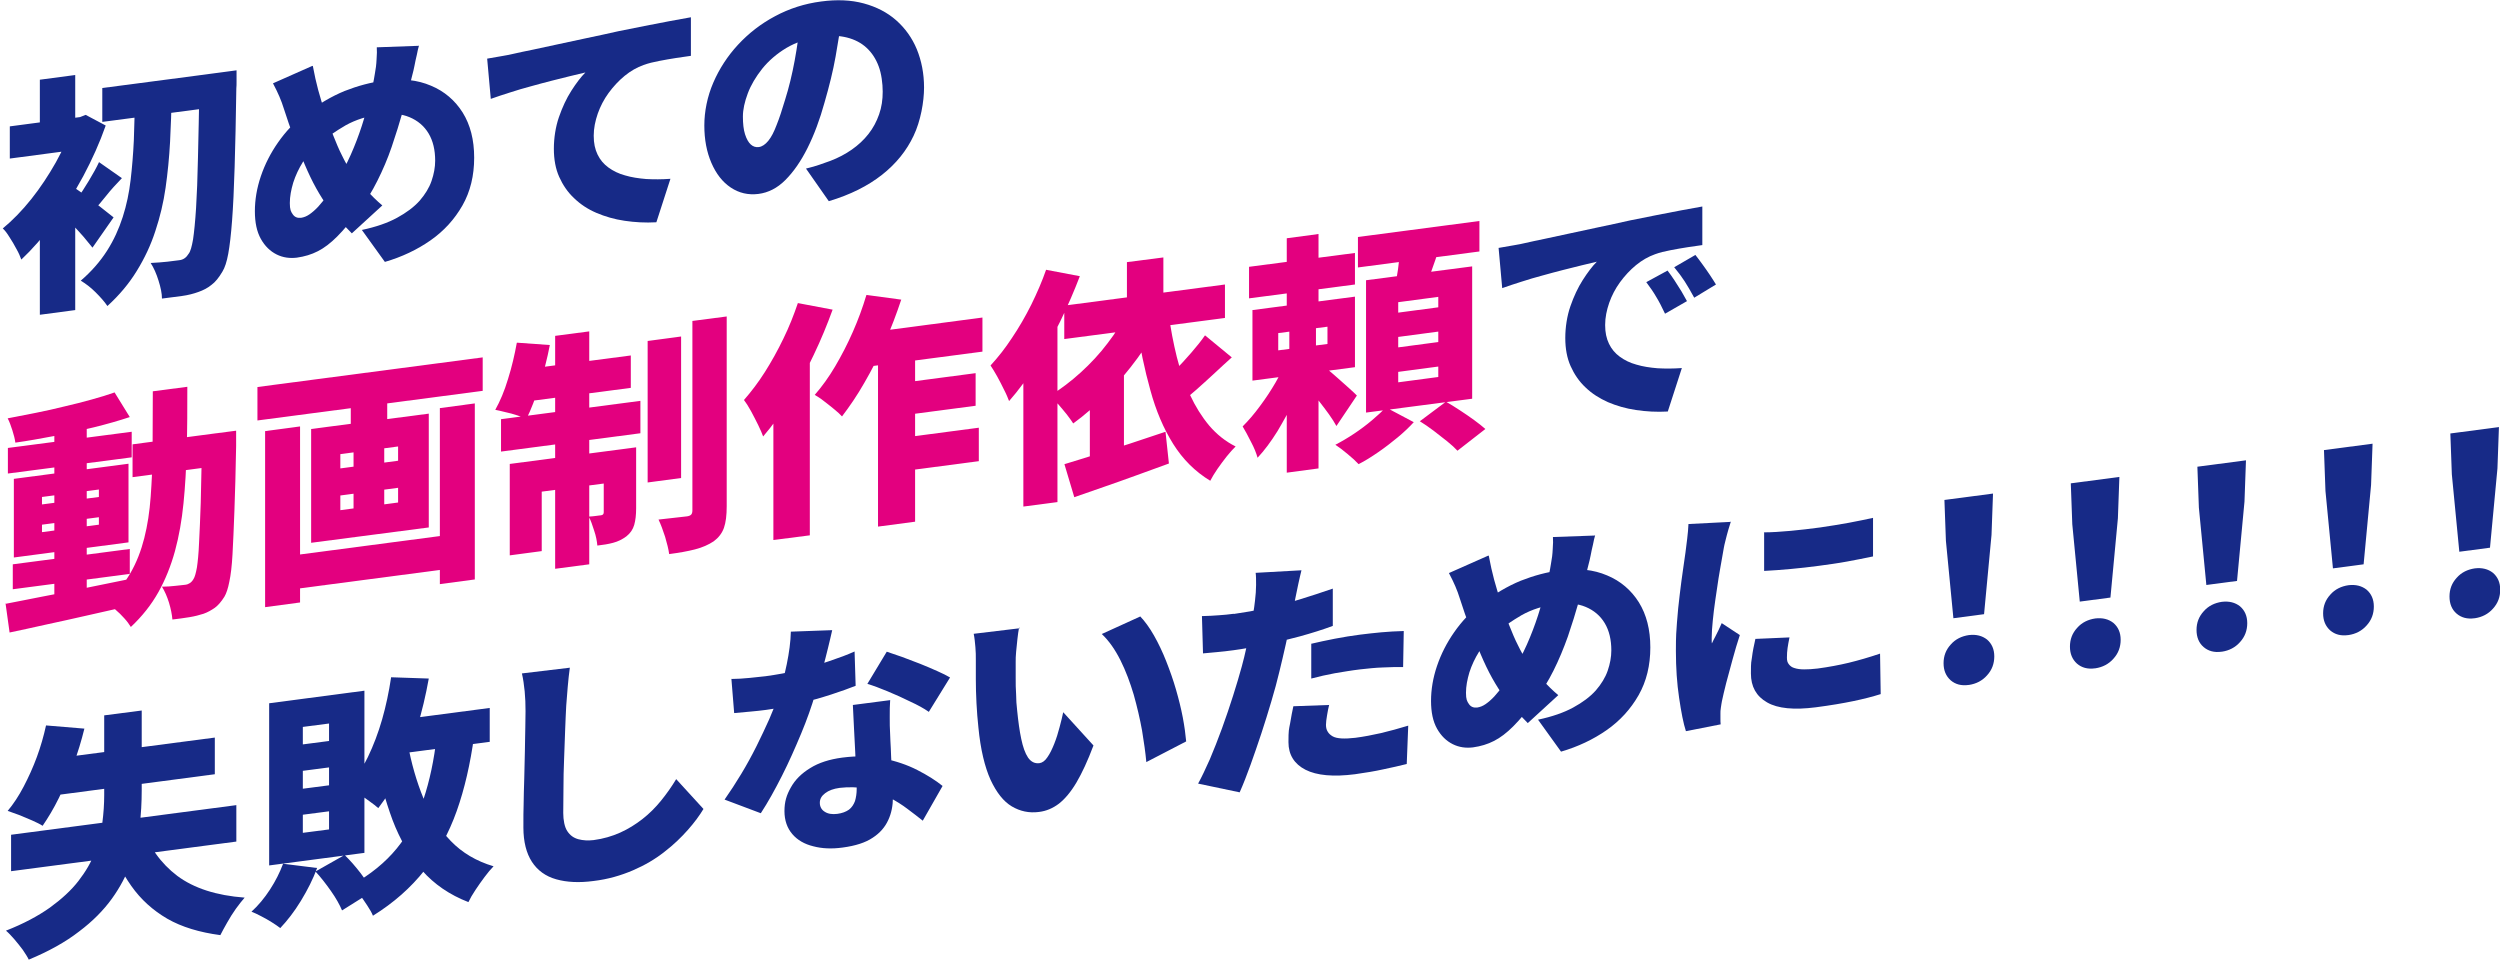 <?xml version="1.0" encoding="UTF-8"?>
<svg id="_レイヤー_2" xmlns="http://www.w3.org/2000/svg" version="1.1" viewBox="0 0 1173.1 450.3">
  <!-- Generator: Adobe Illustrator 29.0.1, SVG Export Plug-In . SVG Version: 2.1.0 Build 192)  -->
  <defs>
    <style>
      .st0 {
        fill: #172a87;
      }

      .st1 {
        fill: #e3007f;
      }
    </style>
  </defs>
  <g id="_デザイン">
    <path class="st0" d="M34.1,55.4l3.3-.4,2.8-1.1,9.4,5c-2.8,8-6.3,15.8-10.5,23.7-4.2,7.8-8.8,15.1-13.9,21.9-5,6.7-10.1,12.5-15.2,17.3-.5-1.4-1.2-3.1-2.3-5-1-1.9-2.1-3.8-3.3-5.6-1.1-1.8-2.1-3.1-3.1-4,4.6-3.8,9.1-8.4,13.4-13.8,4.3-5.4,8.1-11.2,11.5-17.2,3.4-6.1,6-12,7.8-17.6v-3.1h0ZM4.6,59.3l34-4.5v15.1l-34,4.5v-15.1h0ZM18.7,37.4l16.6-2.2v28.2l-16.6,2.2v-28.2ZM18.7,99.4l16.6-22v68.1l-16.6,2.2v-48.2h0ZM33.3,87.1c1,.6,2.5,1.5,4.4,2.9,1.9,1.4,3.9,2.9,6,4.5,2.1,1.6,4.1,3.1,5.8,4.5s3,2.4,3.8,3l-9.9,14.2c-1.2-1.5-2.5-3.1-4.1-5-1.6-1.8-3.3-3.7-5.1-5.6-1.8-1.9-3.5-3.7-5.2-5.4-1.7-1.7-3.2-3.1-4.5-4.3l8.7-8.8h0ZM46.5,76.1l10.7,7.5c-2.7,2.8-5.2,5.5-7.4,8.3-2.2,2.8-4.2,5.1-6.1,7.1l-7.4-5.9c1.6-2.2,3.4-5,5.4-8.3,2-3.3,3.6-6.2,4.8-8.8h0ZM63.3,46.8l17.3-2.3c-.2,7.4-.4,14.7-.8,22.1-.4,7.3-1.1,14.5-2.1,21.5-1,7-2.6,13.7-4.8,20.3-2.1,6.5-5,12.7-8.7,18.7-3.6,5.9-8.2,11.4-13.8,16.5-1.4-2.1-3.3-4.2-5.6-6.5s-4.6-4-6.9-5.4c5-4.3,9.1-9,12.3-14,3.2-5,5.6-10.3,7.4-15.9s3-11.4,3.7-17.4c.7-6,1.2-12.2,1.5-18.5.2-6.3.4-12.7.5-19.1h0ZM48,41.3l51.8-6.8v15.9l-51.8,6.8v-15.9ZM93.7,35.3l17.3-2.3v5.2c0,1.3,0,2.4-.1,3.2-.2,14.5-.5,26.8-.8,37-.3,10.1-.7,18.5-1.2,25.1-.5,6.6-1.1,11.8-1.8,15.6-.7,3.8-1.6,6.5-2.7,8.3-1.7,2.9-3.4,5-5.2,6.3-1.7,1.4-3.8,2.5-6.1,3.3-2.2.8-4.8,1.5-7.8,1.9-3,.4-6.1.8-9.3,1.2,0-2.4-.6-5.2-1.6-8.4-1-3.2-2.2-6-3.7-8.3,2.9-.1,5.5-.4,7.8-.6,2.4-.3,4.2-.5,5.6-.7,1.9-.2,3.3-1.2,4.4-3,.9-1.1,1.5-3.4,2.1-6.8.5-3.4,1-8.3,1.4-14.6.4-6.3.7-14.2.9-23.8s.5-21,.7-34.5v-4.1h0Z"/>
    <path class="st0" d="M196.6,21.4c-.3,1.1-.7,2.5-1,4.3-.4,1.7-.8,3.4-1.1,5.1-.3,1.7-.7,3.1-1,4.3-1.3,5.5-2.8,11.1-4.4,16.8-1.6,5.7-3.4,11.4-5.3,17s-4.2,10.9-6.7,15.9c-2.5,5-5.3,9.6-8.4,13.7-3.9,5.2-7.4,9.4-10.5,12.5-3.1,3.1-6.1,5.4-9.1,6.9-2.9,1.5-6.2,2.5-9.8,3-3.3.4-6.5,0-9.5-1.5-3-1.5-5.5-3.9-7.4-7.3-1.9-3.4-2.8-7.7-2.8-13s.9-10.8,2.8-16.4c1.9-5.6,4.6-10.9,8.1-15.9,3.5-5,7.6-9.4,12.4-13,6.4-4.9,12.7-8.6,18.8-11.1,6.1-2.4,12.3-4.1,18.7-4.9,8.2-1.1,15.5-.3,21.8,2.4,6.3,2.6,11.3,6.9,14.9,12.6,3.6,5.8,5.4,12.8,5.4,21.2s-1.8,15.9-5.5,22.4c-3.7,6.5-8.7,12-15,16.4-6.3,4.4-13.5,7.8-21.4,10.1l-10.8-15c6.6-1.4,12.1-3.3,16.5-5.7,4.4-2.4,7.9-5,10.6-8,2.6-3,4.5-6.1,5.6-9.3,1.1-3.2,1.7-6.4,1.7-9.5,0-5-1-9.3-3.1-12.8-2.1-3.5-5.1-6-8.9-7.6s-8.3-2-13.5-1.4c-6.3.8-11.8,2.6-16.5,5.2-4.6,2.7-8.9,5.6-12.7,8.8-2.9,2.4-5.3,5.2-7.3,8.3-2,3.2-3.5,6.4-4.6,9.8-1,3.4-1.6,6.5-1.6,9.6s.5,4,1.4,5.3,2.2,1.8,3.9,1.6c1.3-.2,2.6-.7,3.9-1.6,1.3-.9,2.7-2.1,4.1-3.6,1.4-1.5,2.8-3.3,4.2-5.3,1.4-2,2.9-4.3,4.5-6.7,2.4-3.8,4.6-7.9,6.6-12.4,2-4.5,3.7-9,5.2-13.6,1.5-4.6,2.8-9,3.8-13.2,1-4.2,1.8-7.9,2.3-11.2.4-2.1.7-4.3.8-6.7.2-2.4.2-4.3.1-5.7l19.5-.7h0ZM146.8,31c.4,2.1.8,4.1,1.2,5.9.4,1.8.9,3.6,1.3,5.3.9,3.4,2,6.9,3.2,10.5,1.2,3.6,2.5,7.2,3.8,10.7,1.4,3.5,2.7,6.7,4.2,9.6,1.4,2.9,2.8,5.4,4.2,7.3,2,2.7,4.3,5.5,6.9,8.4,2.6,3,5.2,5.5,7.8,7.7l-14.3,13.1c-2.2-2.3-4.2-4.3-5.9-6.1-1.7-1.8-3.4-3.9-5.1-6.1-1.9-2.5-3.8-5.5-5.7-8.9-1.9-3.4-3.7-7.2-5.4-11.2-1.7-4-3.4-8.2-5.1-12.6-1.6-4.4-3.2-8.8-4.6-13.3-.7-2.2-1.4-4.2-2.2-6-.8-1.9-1.8-3.9-3-6.2l18.5-8.2h0Z"/>
    <path class="st0" d="M228.7,27.5c2.3-.4,4.6-.8,6.9-1.2,2.3-.4,4-.7,5.1-1,2.7-.6,5.8-1.3,9.4-2,3.5-.8,7.4-1.6,11.6-2.5,4.2-.9,8.7-1.9,13.5-2.9,4.8-1,9.9-2.1,15.2-3.3,3.9-.8,7.9-1.6,12-2.4,4.1-.8,8.1-1.6,11.9-2.3,3.8-.7,7.1-1.3,9.9-1.8v18.1c-1.9.3-4.2.6-6.9,1-2.7.4-5.3.9-8,1.4-2.7.5-5.1,1.1-7.3,1.9-3.1,1.1-6.1,2.8-8.9,5.1-2.8,2.3-5.3,5-7.5,8-2.2,3-3.9,6.3-5.1,9.7-1.2,3.5-1.9,6.9-1.9,10.4s.6,6.3,1.8,8.8c1.2,2.5,2.9,4.5,5.1,6.1,2.2,1.6,4.8,2.9,7.8,3.7,3,.9,6.3,1.4,9.9,1.7,3.6.2,7.4.2,11.4-.1l-6.6,20.4c-5.2.3-10.2,0-14.9-.7-4.8-.7-9.2-2-13.2-3.7s-7.5-4-10.5-6.9c-3-2.8-5.3-6.2-7-10-1.7-3.8-2.5-8.2-2.5-13.2s.8-10.3,2.4-14.9c1.6-4.6,3.5-8.7,5.8-12.3,2.3-3.6,4.5-6.5,6.6-8.6-2,.5-4.4,1.1-7.1,1.7-2.7.7-5.7,1.4-8.8,2.2-3.2.8-6.4,1.7-9.7,2.6-3.3.9-6.5,1.8-9.8,2.9-3.2,1-6.2,2-9,3l-1.7-18.9h0Z"/>
    <path class="st0" d="M395.2,7.3c-.9,6-1.9,12.4-3.1,19.2-1.2,6.8-3,14-5.2,21.6-2.2,8-4.9,15.2-8,21.4-3.1,6.2-6.6,11.2-10.4,15-3.8,3.8-8,5.9-12.6,6.5-4.8.6-9.1-.4-13-3s-6.9-6.5-9.1-11.6c-2.2-5.1-3.3-10.9-3.3-17.5s1.4-13.6,4.2-20.1c2.8-6.5,6.7-12.5,11.6-17.8,5-5.4,10.8-9.9,17.4-13.4,6.7-3.6,13.9-5.9,21.6-6.9,7.4-1,14.1-.7,20,.9,5.9,1.6,11,4.2,15.2,7.9,4.2,3.7,7.5,8.3,9.7,13.6,2.2,5.4,3.4,11.4,3.4,18s-1.6,15.7-4.9,22.6c-3.3,7-8.2,13.1-14.8,18.3-6.6,5.2-14.9,9.4-25,12.4l-10.7-15.3c2.5-.6,4.6-1.2,6.3-1.8,1.7-.6,3.4-1.2,5.1-1.8,3.7-1.4,7.1-3.2,10.1-5.3,3-2.1,5.6-4.5,7.8-7.3,2.2-2.8,3.8-5.8,5-9.2,1.2-3.4,1.7-6.9,1.7-10.7s-.6-8.5-1.9-11.9c-1.3-3.5-3.2-6.4-5.7-8.7-2.5-2.3-5.6-3.9-9.2-4.8-3.6-.9-7.8-1.1-12.5-.4-6,.8-11.3,2.6-15.9,5.3-4.5,2.7-8.3,6-11.3,9.7-3,3.8-5.3,7.6-6.8,11.6-1.5,4-2.3,7.6-2.3,10.9s.3,6.1,1,8.3c.7,2.2,1.6,3.8,2.7,4.8,1.1,1,2.4,1.4,3.8,1.2,1.5-.2,3-1.2,4.4-2.9,1.4-1.7,2.7-4.2,3.9-7.4,1.3-3.2,2.6-7.2,4-11.9,1.8-5.7,3.3-11.9,4.5-18.4,1.2-6.6,2.1-12.9,2.7-19.1l19.4-2h0Z"/>
    <path class="st1" d="M2.8,283.3c4.9-1,10.5-2,16.8-3.3,6.3-1.2,13.1-2.5,20.1-4,7.1-1.4,14.1-2.9,21.1-4.3v12.6c-6.5,1.5-13.1,3-19.9,4.5-6.7,1.5-13.2,3-19.4,4.3-6.2,1.4-11.8,2.6-17,3.7,0,0-1.9-13.7-1.9-13.7ZM53.8,184.2l7.1,11.5c-5.1,1.7-10.7,3.3-16.8,4.8-6.1,1.5-12.4,2.9-18.7,4.1-6.4,1.2-12.4,2.3-18.2,3.1-.2-1.7-.7-3.6-1.4-5.8-.7-2.2-1.4-4.1-2.2-5.6,4.3-.8,8.8-1.7,13.3-2.6,4.5-.9,9-1.9,13.4-3,4.4-1,8.6-2.1,12.6-3.2,4-1.1,7.6-2.2,11-3.4h0ZM3.7,210.2l58.1-7.6v12l-58.1,7.6s0-12,0-12ZM6,264.8l54.9-7.2v11.7l-54.9,7.2s0-11.7,0-11.7ZM6.5,224.7l53.8-7.1v36.9l-53.8,7.1s0-36.9,0-36.9ZM19.7,233.2v3.5l26.7-3.5v-3.5s-26.7,3.5-26.7,3.5ZM19.7,246.2v3.5l26.7-3.5v-3.5s-26.7,3.5-26.7,3.5ZM25.5,200.4l15.2-2v82.1l-15.2,2v-82.1ZM71.8,183.6l16.1-2.1c0,10.3,0,20-.3,29.1-.2,9.1-.7,17.7-1.5,25.6-.8,8-2.1,15.4-4,22.4-1.9,6.9-4.5,13.4-7.8,19.3-3.3,5.9-7.6,11.3-12.9,16.3-.8-1.3-1.8-2.7-3.1-4.1-1.3-1.5-2.7-2.8-4.2-4.1-1.5-1.3-2.9-2.3-4.2-3.1,4.6-4.3,8.4-9,11.3-14,2.9-5,5-10.5,6.5-16.4,1.5-5.9,2.5-12.4,3-19.4.5-7,.9-14.6.9-22.8,0-8.2.1-17.1.1-26.7h0ZM62.2,208.5l39.3-5.2v15.4l-39.3,5.2s0-15.4,0-15.4ZM94.7,204.2l16.1-2.1c0,1.9,0,3.4,0,4.5,0,1.1,0,2,0,2.7-.2,11.8-.5,21.9-.8,30.2-.3,8.3-.6,15.2-.9,20.6-.3,5.4-.8,9.7-1.5,12.9-.6,3.1-1.4,5.5-2.3,7-1.5,2.4-3,4.1-4.5,5.2-1.6,1.1-3.3,2.1-5.3,2.8-1.9.6-4.1,1.2-6.6,1.6-2.6.4-5.2.8-8,1.1-.2-2.3-.7-4.9-1.6-7.9-.9-2.9-2-5.4-3.3-7.5,2.3,0,4.4-.2,6.3-.4,1.9-.2,3.4-.4,4.6-.5.9-.1,1.6-.4,2.2-.8.6-.4,1.2-1,1.7-1.9.6-.9,1.1-2.7,1.6-5.4.4-2.7.8-6.5,1-11.5.3-5,.5-11.3.8-19,.2-7.7.4-17.1.6-28v-3.5h0Z"/>
    <path class="st1" d="M120.8,181.6l105.7-13.9v15.7l-105.7,13.9v-15.7ZM124.4,202.3l16.4-2.2v82.6l-16.4,2.2s0-82.6,0-82.6ZM133.8,261.1l79-10.4v15.9l-79,10.4v-15.9ZM146,201.3l55.2-7.2v53.4l-55.2,7.2v-53.4ZM159.7,213.1v6.7l27.1-3.6v-6.7l-27.1,3.6ZM159.7,232.5v6.9l27.1-3.6v-6.9l-27.1,3.6ZM164.6,180.3l17.1-2.2v24.6l-17.1,2.2v-24.6ZM165.9,205.2l14.4-1.9v41.8l-14.4,1.9v-41.8ZM206.4,191.5l16.4-2.2v82.6l-16.4,2.2v-82.6Z"/>
    <path class="st1" d="M242.6,160.8l15.4,1.1c-1.2,6.3-2.8,12.5-4.8,18.8-2,6.2-4,11.5-6.2,15.9-1.1-.6-2.5-1.1-4.3-1.7-1.8-.6-3.6-1.1-5.5-1.5-1.9-.5-3.4-.8-4.8-1.1,2.2-3.9,4.3-8.8,6-14.5,1.8-5.7,3.1-11.4,4.1-16.9h0ZM235.1,196.7l65.4-8.6v15.2l-65.4,8.6v-15.2ZM239.2,217.7l50.2-6.6v15l-35.2,4.6v27.9l-15,2v-42.9h0ZM247.8,173.1l48.2-6.3v15.2l-51.2,6.7,3-15.6h0ZM260.5,157.6l16-2.1v109.3l-16,2.1v-109.3ZM283.4,211.9l15.1-2v28.6c0,3.1-.3,5.7-.9,7.8-.6,2.1-1.8,3.9-3.7,5.4-1.9,1.4-3.9,2.4-6.2,3-2.2.6-4.7,1-7.4,1.3-.2-2.1-.6-4.4-1.5-7-.8-2.6-1.6-4.8-2.5-6.6,1.1,0,2.2-.2,3.3-.3,1.1-.1,1.9-.3,2.4-.3.9-.1,1.3-.6,1.3-1.4v-28.2h0ZM303.9,160l15.7-2.1v66.4l-15.7,2.1v-66.4ZM324.9,150.6l16.1-2.1v89c0,4.3-.4,7.6-1.3,10.2-.9,2.5-2.5,4.6-4.8,6.3-2.4,1.6-5.3,2.9-8.8,3.8-3.5.9-7.5,1.6-12.1,2.2-.3-2.3-1-5-1.9-8.1-1-3.1-2-5.8-3.1-8.1,2.8-.3,5.5-.6,8-.9,2.6-.3,4.3-.5,5.3-.6.9-.1,1.6-.4,2-.8.4-.4.6-1.1.6-2v-88.8h0Z"/>
    <path class="st1" d="M374.3,142.2l16.4,3.1c-2.5,6.9-5.4,14-8.9,21.3-3.4,7.3-7.2,14.2-11.2,20.8-4,6.6-8.2,12.4-12.5,17.4-.5-1.3-1.2-3.1-2.3-5.3-1.1-2.2-2.2-4.4-3.4-6.6-1.2-2.2-2.3-3.9-3.3-5.2,3.4-3.9,6.7-8.2,9.8-13.1,3.1-4.9,6-10.1,8.7-15.7,2.7-5.5,4.9-11.1,6.8-16.7h0ZM362.9,177l17.1-19.3v93.5l-17.1,2.2v-76.4h0ZM406.6,138.4l16.3,2.2c-2.2,6.6-4.7,13.3-7.7,20-2.9,6.7-6.1,13-9.6,19-3.4,6-7,11.2-10.5,15.8-.9-1-2.1-2.1-3.7-3.4-1.6-1.3-3.2-2.6-4.8-3.8-1.6-1.3-3.1-2.2-4.3-2.9,3.4-3.9,6.6-8.3,9.6-13.4,3-5.1,5.8-10.5,8.3-16.2,2.5-5.7,4.6-11.4,6.3-17.1h0ZM405,156.4l56-7.4v16l-64,8.4,8-17.1h0ZM412,160.8l17.4-2.3v86.3l-17.4,2.3v-86.3ZM420.5,205.8l38.8-5.1v15.7l-38.8,5.1v-15.7ZM420.6,180l37.2-4.9v15.3l-37.2,4.9v-15.3Z"/>
    <path class="st1" d="M490.9,126.6l15.8,3c-2.6,6.8-5.6,13.8-9.1,21-3.5,7.2-7.3,14-11.4,20.4-4.1,6.5-8.3,12.2-12.7,17.2-.5-1.3-1.2-3.1-2.3-5.2-1-2.1-2.1-4.2-3.3-6.4-1.2-2.1-2.2-3.8-3.1-5.1,3.5-3.8,6.9-8.1,10.1-13,3.3-4.9,6.3-10.1,9-15.5,2.7-5.5,5.1-11,7-16.5h0ZM480.2,161.3l16-18.1v92.4l-16,2.1v-76.4ZM529.1,146.2l16.1,3.2c-3.2,6.4-7,12.6-11.4,18.6-4.4,6-9.2,11.7-14.3,16.9-5.2,5.2-10.4,9.8-15.9,13.8-.7-1.1-1.7-2.5-3-4.2-1.3-1.6-2.7-3.3-4.1-4.9-1.4-1.6-2.7-2.9-3.8-3.9,5-3.1,9.9-6.8,14.5-11,4.6-4.2,8.8-8.7,12.5-13.6,3.8-4.9,6.9-9.9,9.3-15h0ZM499.4,143.4l75.4-9.9v15.7l-75.4,9.9v-15.7ZM499.5,217.8c4.1-1.2,8.7-2.7,13.9-4.3,5.2-1.6,10.6-3.4,16.4-5.2,5.7-1.9,11.4-3.8,17.1-5.7l1.6,14.9c-5,1.8-10.2,3.7-15.4,5.6-5.2,1.9-10.3,3.7-15.2,5.4-4.9,1.7-9.5,3.3-13.8,4.8l-4.6-15.4ZM511.4,184l16-18.1v53.9l-16,2.1v-37.9ZM528.8,123l17.1-2.2v25.1l-17.1,2.2v-25.1ZM548.4,147.3c.9,7,2.2,13.7,3.8,20.2,1.6,6.4,3.7,12.4,6.2,17.8,2.5,5.4,5.5,10.2,9,14.4,3.5,4.1,7.6,7.4,12.4,9.8-1.3,1.3-2.7,2.8-4.2,4.7-1.5,1.9-2.9,3.8-4.3,5.8-1.4,2-2.5,3.9-3.4,5.6-7.1-4.3-12.9-10.1-17.4-17.3-4.5-7.2-8.1-15.6-10.7-25.2-2.7-9.6-4.9-20.1-6.6-31.6l15.3-4.2h0ZM565.5,157.4l12.5,10.3c-2.8,2.5-5.6,5.1-8.5,7.8-2.9,2.7-5.7,5.2-8.4,7.6-2.8,2.4-5.3,4.6-7.7,6.4l-9.4-8.6c2.2-2,4.7-4.3,7.3-7,2.6-2.7,5.2-5.5,7.7-8.4,2.5-2.9,4.7-5.6,6.4-8.1h0Z"/>
    <path class="st1" d="M603.8,168.7l10.2,3.8c-1.8,4.6-3.9,9.6-6.4,14.8-2.5,5.2-5.3,10.2-8.2,15.1-3,4.8-6.1,9-9.3,12.4-.6-2.2-1.6-4.7-3.1-7.5-1.4-2.8-2.7-5.2-3.9-7.2,2.7-2.7,5.4-5.8,8.1-9.5,2.7-3.6,5.2-7.4,7.4-11.2,2.2-3.9,4-7.4,5.3-10.7h0ZM586.1,125.2l49.7-6.5v14.8l-49.7,6.5v-14.8h0ZM587.7,145.5l48.1-6.3v33.1l-48.1,6.3v-33.1ZM599.8,156.3v8.1l23.1-3v-8.1l-23.1,3ZM603.8,111.8l14.9-2v39.7l-14.9,2v-39.7h0ZM605,150.4l12.5-1.6v20.9l1.2-.2v50.3l-14.9,2v-50.3l1.2-.2v-20.9h0ZM618,169.4c.9.7,2.3,1.7,4.1,3.2,1.8,1.5,3.7,3.1,5.6,4.8,2,1.8,3.8,3.4,5.5,4.9,1.7,1.5,2.8,2.6,3.5,3.3l-9.6,14.3c-.9-1.7-2.1-3.5-3.5-5.5-1.4-2-3-4-4.6-6.1-1.6-2.1-3.2-4-4.8-5.9-1.5-1.8-2.9-3.4-4.1-4.8l7.9-8.2h0ZM650.2,191.1l13.2,7c-2.1,2.3-4.6,4.7-7.5,7.1-2.9,2.4-6,4.8-9.2,7-3.2,2.2-6.2,4.1-9.2,5.6-1.3-1.4-3-3-5.1-4.7-2.1-1.8-4-3.2-5.8-4.4,2.9-1.5,5.8-3.2,8.8-5.2,3-2,5.8-4.1,8.4-6.3,2.6-2.2,4.8-4.2,6.4-6h0ZM637.2,111.2l57-7.5v14.3l-57,7.5v-14.3ZM641,131.5l49.8-6.5v62.1l-49.8,6.5v-62.1h0ZM656.9,116.7l18.5-.5c-1.2,3.9-2.5,7.6-3.8,11.2-1.3,3.6-2.4,6.7-3.4,9.3l-13.9-.7c.6-2.9,1.2-6.1,1.7-9.6.5-3.6.8-6.8,1-9.7ZM656.1,141.8v4.9l18.8-2.5v-4.9l-18.8,2.5ZM656.1,158.1v4.9l18.8-2.5v-4.9l-18.8,2.5ZM656.1,174.5v4.9l18.8-2.5v-4.9l-18.8,2.5ZM666.2,197.7l12.3-9.2c2,1.1,4.2,2.5,6.5,4,2.3,1.5,4.5,3,6.7,4.6,2.1,1.5,3.9,3,5.3,4.2l-13.1,10.2c-1.2-1.3-2.8-2.8-4.8-4.4-2-1.6-4.2-3.3-6.4-5-2.3-1.7-4.4-3.2-6.4-4.4h0Z"/>
    <path class="st0" d="M703.4,116.3c2.3-.4,4.6-.8,6.9-1.2,2.3-.4,4-.7,5.1-1,2.7-.6,5.8-1.3,9.3-2,3.5-.8,7.4-1.6,11.6-2.5,4.2-.9,8.7-1.9,13.5-2.9,4.8-1,9.9-2.1,15.2-3.3,3.9-.8,7.9-1.6,12-2.4,4.1-.8,8.1-1.6,11.9-2.3,3.8-.7,7.1-1.3,9.9-1.8v18.1c-1.9.3-4.2.6-6.9,1-2.7.4-5.3.9-8,1.4-2.7.5-5.1,1.1-7.3,1.9-3.1,1.1-6.1,2.8-8.9,5.1-2.8,2.3-5.3,5-7.5,8-2.2,3-3.9,6.3-5.1,9.7-1.2,3.5-1.9,6.9-1.9,10.4s.6,6.3,1.8,8.8c1.2,2.5,2.9,4.5,5.1,6.1,2.2,1.6,4.8,2.9,7.8,3.7,3,.9,6.3,1.4,9.9,1.7,3.6.2,7.4.2,11.4-.1l-6.6,20.4c-5.2.3-10.2,0-14.9-.7-4.8-.7-9.2-2-13.2-3.7-4-1.8-7.5-4-10.5-6.9-3-2.8-5.3-6.2-7-10-1.7-3.8-2.5-8.2-2.5-13.2s.8-10.3,2.4-14.9c1.6-4.6,3.5-8.7,5.8-12.3,2.3-3.6,4.5-6.5,6.6-8.6-2,.5-4.4,1.1-7.1,1.7-2.7.7-5.7,1.4-8.8,2.2-3.2.8-6.4,1.7-9.7,2.6-3.3.9-6.5,1.8-9.8,2.9-3.2,1-6.2,2-9,3l-1.7-18.9h0ZM782.5,127c1,1.3,2.1,2.8,3.2,4.5,1.1,1.8,2.2,3.5,3.3,5.2,1,1.7,1.9,3.3,2.6,4.6l-10.3,5.9c-1.5-3.2-2.9-5.9-4.2-8-1.2-2.1-2.8-4.4-4.6-6.8l10.1-5.5h0ZM795.6,119.7c1,1.3,2.1,2.7,3.3,4.4,1.2,1.7,2.4,3.3,3.5,5,1.1,1.7,2.1,3.2,2.8,4.4l-10.2,6.2c-1.7-3.1-3.2-5.7-4.5-7.7-1.3-2-2.9-4.2-4.9-6.6l10-5.8h0Z"/>
    <path class="st0" d="M48.7,335.7l17.8-2.3v37.5c0,5.5-.3,11.1-1,16.9-.7,5.7-2.1,11.5-4.1,17.2-2.1,5.7-5,11.3-8.9,16.7-3.9,5.4-9,10.6-15.4,15.4-6.3,4.9-14.2,9.3-23.6,13.2-.6-1.3-1.6-2.8-2.8-4.6-1.3-1.7-2.6-3.4-4-5-1.4-1.6-2.7-3-3.9-4,8.2-3.2,15.1-6.9,20.6-10.8,5.5-4,10-8.1,13.4-12.5,3.4-4.4,6-8.8,7.7-13.4,1.7-4.6,2.9-9.1,3.5-13.7.6-4.6.9-9,.9-13.2v-37.4h0ZM21.6,340.4l18,1.5c-1.4,5.7-3.1,11.3-5.2,16.9-2.1,5.6-4.4,10.8-6.8,15.7-2.4,4.9-5,9.2-7.6,13-1.2-.8-2.9-1.6-4.9-2.5-2-.9-4.1-1.7-6.2-2.6-2.1-.8-3.9-1.4-5.3-1.9,2.7-3.2,5.2-7,7.5-11.4s4.4-9,6.2-13.9c1.8-4.9,3.2-9.8,4.3-14.8h0ZM5.2,391.7l105.7-13.9v17.1l-105.7,13.9s0-17.1,0-17.1ZM27.5,355.7l73.3-9.6v17.2l-81.9,10.8,8.6-18.3ZM66.3,387.1c3.5,10.1,9.1,18,16.9,23.9,7.8,5.8,18.3,9.2,31.6,10.2-1.2,1.4-2.6,3.1-4.1,5.2-1.5,2.1-2.8,4.2-4.1,6.5-1.3,2.2-2.3,4.2-3.2,5.9-9.8-1.3-18.1-3.8-24.9-7.7-6.7-3.9-12.4-9-16.9-15.4-4.5-6.4-8.4-14-11.6-22.9l16.1-5.7h0Z"/>
    <path class="st0" d="M132.8,405.3l16,2c-1.9,5.2-4.5,10.3-7.6,15.4s-6.4,9.3-9.7,12.8c-1-.8-2.3-1.7-3.9-2.7-1.6-1-3.3-2-5.1-2.9-1.7-.9-3.2-1.6-4.5-2.1,3.2-2.9,6.1-6.4,8.7-10.4,2.6-4,4.6-8,6.1-12h0ZM126.3,330l44.7-5.9v76.1l-44.7,5.9v-76.1h0ZM142.1,341.1v8.2l12.3-1.6v-8.2l-12.3,1.6ZM142.1,361.7v8.4l12.3-1.6v-8.4l-12.3,1.6ZM142.1,382.3v8.5l12.3-1.6v-8.5l-12.3,1.6h0ZM148.1,408.9l13.6-7.7c2.6,2.5,5.1,5.4,7.5,8.5,2.4,3.2,4.2,6,5.5,8.6l-14.2,8.9c-1.1-2.6-2.8-5.7-5.2-9.1-2.4-3.4-4.8-6.5-7.3-9.2h0ZM183.5,317.8l17.7.6c-1.4,7.8-3.2,15.5-5.5,23-2.2,7.5-4.9,14.4-7.9,20.8-3,6.4-6.5,12.1-10.3,17-1-.9-2.4-2-4.1-3.2-1.7-1.3-3.5-2.5-5.3-3.7-1.9-1.2-3.4-2.1-4.8-2.8,3.6-4,6.7-8.8,9.3-14.2s4.9-11.4,6.7-17.7c1.8-6.3,3.2-12.9,4.2-19.6h0ZM204.8,345.7l17.7-.5c-1.8,13.2-4.5,25-8.2,35.4-3.7,10.4-8.8,19.7-15.1,27.8-6.4,8.1-14.4,15.2-24.2,21.3-.5-1.3-1.4-2.9-2.6-4.7s-2.4-3.6-3.7-5.4c-1.3-1.8-2.5-3.3-3.5-4.4,8.6-4.8,15.6-10.5,21-17.1,5.4-6.6,9.5-14.3,12.5-23,2.9-8.7,5-18.5,6.2-29.4h0ZM191.3,348.8c1.7,9.4,4.2,18,7.4,25.8,3.2,7.8,7.5,14.5,12.8,20,5.3,5.5,12,9.5,20.1,11.9-1.3,1.3-2.7,3-4.2,5-1.5,2-2.9,4-4.3,6.1-1.4,2.1-2.5,4-3.3,5.7-8.8-3.4-16.1-8.4-21.8-14.9-5.7-6.5-10.3-14.4-13.8-23.6-3.4-9.2-6.3-19.6-8.5-31.2l15.7-4.7h0ZM181.1,338.6l48.7-6.4v15.9l-48.7,6.4v-15.9Z"/>
    <path class="st0" d="M267.4,313.2c-.4,2.8-.7,5.8-1,9.1-.3,3.3-.5,6.2-.7,8.8-.2,3-.3,6.8-.5,11.2-.2,4.4-.3,9-.5,13.8-.2,4.8-.3,9.4-.3,13.9,0,4.5-.1,8.3-.1,11.5s.6,6.6,1.9,8.5c1.3,2,3,3.2,5.2,3.8,2.2.6,4.6.7,7.2.4,4.5-.6,8.6-1.8,12.4-3.5,3.8-1.7,7.3-3.9,10.5-6.4,3.2-2.5,6.1-5.4,8.7-8.6,2.6-3.2,5-6.6,7.1-10.1l12.8,14c-1.8,3-4.2,6.3-7.3,9.8-3.1,3.5-6.7,7-11,10.3-4.3,3.4-9.2,6.3-14.8,8.7s-11.7,4.2-18.5,5c-6.7.9-12.6.6-17.5-.8-5-1.4-8.8-4.2-11.4-8.2s-4-9.4-4-16.1,0-6.4.1-10.4c0-4,.2-8.2.3-12.6.1-4.4.2-8.7.3-12.9,0-4.2.2-7.9.2-11.2,0-3.3.1-5.8.1-7.5,0-3.2-.1-6.3-.4-9.3-.3-3-.7-5.8-1.3-8.4l22.6-2.7h0Z"/>
    <path class="st0" d="M390.5,295.7c-.5,2.2-1.1,4.9-1.9,8.1-.8,3.3-1.7,6.8-2.7,10.5-1,3.7-2.1,7.5-3.3,11.2-1.7,5.8-3.9,12.1-6.7,18.8-2.8,6.7-5.7,13.3-9,19.8-3.3,6.5-6.5,12.3-9.9,17.5l-17-6.4c2.6-3.7,5.2-7.7,7.8-12,2.6-4.3,5-8.7,7.2-13.1,2.2-4.4,4.2-8.7,6-12.7,1.7-4,3.2-7.6,4.2-10.8,1.5-4.6,2.9-9.6,4-15,1.1-5.4,1.8-10.5,1.9-15.2l19.3-.7ZM343.1,318.6c2.7,0,5.6-.2,8.7-.5,3.1-.3,5.6-.6,7.5-.8,5.1-.7,10.2-1.6,15.4-2.9,5.1-1.3,10-2.6,14.5-4.2,4.5-1.5,8.5-3,11.8-4.5l.5,16.1c-3,1.2-6.9,2.6-11.5,4.1-4.6,1.5-9.6,2.9-14.9,4.2-5.3,1.3-10.5,2.3-15.6,3-2.4.3-4.8.6-7.3.8-2.4.2-5,.5-7.7.7l-1.3-16.1h0ZM417.7,328.5c-.2,2.5-.2,5.1-.2,7.9,0,2.7,0,5.5.2,8.4,0,1.6.2,3.8.3,6.4.1,2.7.2,5.5.4,8.4.2,3,.3,5.8.4,8.4.1,2.6.2,4.7.2,6.1,0,3.9-.7,7.5-2.2,10.7-1.5,3.3-3.9,6.1-7.3,8.3-3.4,2.3-8.1,3.8-14.1,4.6-5.1.7-9.7.5-13.8-.6-4.1-1-7.4-2.9-9.8-5.7s-3.7-6.4-3.7-10.8,1-7.6,3-11.1c2-3.6,5-6.6,9.1-9.1,4-2.5,9-4.1,15-4.9,7-.9,13.4-.8,19.3.4,5.9,1.2,11.2,3,15.9,5.4,4.7,2.4,8.7,4.9,11.9,7.5l-9.3,16.3c-2-1.6-4.3-3.4-7-5.4-2.6-2-5.6-3.9-8.9-5.6-3.3-1.7-6.9-3-10.7-3.9-3.9-.9-8-1-12.4-.5-2.9.4-5.1,1.2-6.8,2.5-1.7,1.3-2.5,2.7-2.5,4.5s.8,3.3,2.3,4.2c1.5,1,3.5,1.3,5.9,1,2.3-.3,4.1-1,5.5-2,1.3-1,2.2-2.4,2.8-4,.5-1.7.8-3.6.8-5.7s0-3.8-.2-6.9c-.2-3.2-.3-6.7-.5-10.6-.2-3.9-.4-7.8-.6-11.7-.2-3.9-.4-7.3-.5-10.2l17.7-2.3h0ZM435.8,334c-2.3-1.6-5.2-3.2-8.7-4.8-3.4-1.7-7-3.3-10.6-4.8-3.6-1.5-6.8-2.7-9.5-3.5l9.1-15.1c2.1.7,4.5,1.5,7.3,2.5,2.7,1,5.5,2.1,8.4,3.2,2.8,1.1,5.5,2.3,8,3.4,2.5,1.1,4.5,2.1,6,3l-10,16.2h0Z"/>
    <path class="st0" d="M478.2,294.4c-.3,1.7-.6,3.5-.8,5.6-.2,2-.4,4-.6,5.9-.2,1.9-.2,3.4-.2,4.6,0,2.6,0,5.1,0,7.7,0,2.5,0,5.1.2,7.6,0,2.5.2,5.1.5,7.7.5,5,1.1,9.4,1.9,13.2.8,3.8,1.8,6.7,3.2,8.8,1.4,2,3.2,2.9,5.4,2.6,1.3-.2,2.6-1.1,3.7-2.8,1.2-1.7,2.2-3.8,3.2-6.3,1-2.5,1.8-5.1,2.5-7.8.7-2.6,1.3-5,1.7-7l14.2,15.6c-2.7,7.2-5.4,13-8,17.4-2.6,4.4-5.4,7.7-8.2,9.9-2.9,2.2-6,3.5-9.4,3.9-4.6.6-8.8-.3-12.7-2.6-3.9-2.3-7.2-6.5-10-12.5-2.7-6-4.7-14.2-5.7-24.6-.4-3.7-.7-7.5-.9-11.4-.2-3.9-.3-7.7-.3-11.2,0-3.6,0-6.5,0-8.9s0-3.8-.2-6.1c-.2-2.3-.4-4.4-.8-6.3l21.6-2.6h0ZM535,289.2c2.2,2.3,4.4,5.3,6.5,9,2.1,3.7,4,7.7,5.7,12,1.7,4.3,3.3,8.8,4.6,13.3,1.3,4.5,2.4,8.9,3.2,13.1.8,4.2,1.3,8,1.6,11.3l-18.7,9.7c-.4-4.4-1.1-9.3-2-14.8-1-5.5-2.3-11.1-3.9-16.8-1.7-5.7-3.7-11.1-6.2-16.1s-5.4-9.2-8.8-12.4l18-8.2h0Z"/>
    <path class="st0" d="M610.7,267.6c-.5,1.8-.9,4-1.5,6.5-.5,2.5-.9,4.4-1.2,5.8-.5,2.6-1.2,5.9-2,9.9-.8,4-1.7,8.2-2.7,12.7-1,4.5-2,8.7-3,12.8-1,4.2-2.2,8.7-3.7,13.7-1.5,5-3,10-4.7,15.1-1.7,5.1-3.4,10.1-5.1,14.8s-3.4,9.1-5.1,12.9l-19.5-4.1c1.7-3.1,3.5-6.9,5.5-11.4,1.9-4.5,3.8-9.3,5.7-14.5,1.9-5.2,3.6-10.3,5.2-15.3,1.6-5.1,3-9.7,4.1-13.8.8-2.9,1.5-5.8,2.1-8.6.7-2.9,1.3-5.6,1.8-8.3.5-2.7,1-5.2,1.4-7.6.4-2.4.7-4.5.9-6.4.3-2.5.5-5,.5-7.3,0-2.4,0-4.3-.2-5.7l21.5-1.2h0ZM578.9,288.1c5-.7,10.1-1.6,15.3-2.7,5.1-1.1,10.3-2.5,15.6-4.1,5.2-1.6,10.4-3.3,15.6-5.1v17.5c-4.8,1.8-10,3.4-15.4,4.9-5.5,1.5-10.9,2.8-16.3,3.9-5.4,1.1-10.3,2-14.8,2.6-2.9.4-5.6.7-7.9.9-2.3.2-4.5.4-6.5.6l-.5-17.5c3.2-.1,5.8-.2,8-.4,2.2-.1,4.5-.4,7-.7h0ZM623.7,330.7c-.4,1.5-.7,3.2-1,5-.3,1.8-.5,3.3-.5,4.4s.2,2.3.8,3.2c.5.9,1.3,1.6,2.3,2.2,1,.6,2.5.9,4.2,1,1.8.1,3.9,0,6.5-.3,3.9-.5,8-1.3,12-2.2,4.1-1,8.3-2.1,12.8-3.5l-.7,18c-3.3.8-7,1.7-11,2.5-4,.9-8.4,1.6-13.3,2.3-10.1,1.3-17.9.6-23.2-2.1-5.3-2.7-8-7.1-8-12.9s.2-5.9.8-9c.5-3,1-5.7,1.5-7.9l16.7-.6h0ZM615.2,302.1c3.4-.8,7.1-1.6,11.2-2.4,4.1-.8,8-1.4,11.8-1.9,3.3-.4,6.6-.8,10-1.1,3.4-.3,6.9-.5,10.5-.6l-.3,16.9c-2.9,0-6,0-9.5.2-3.5.1-7,.5-10.7.9-4.2.5-8.1,1.2-11.8,1.8-3.7.7-7.4,1.5-11.1,2.5v-16.4h0Z"/>
    <path class="st0" d="M748.5,251.2c-.3,1.1-.7,2.5-1,4.3-.4,1.7-.8,3.4-1.1,5.1-.3,1.7-.7,3.1-1,4.3-1.3,5.5-2.8,11.1-4.4,16.8-1.6,5.7-3.4,11.4-5.3,17-2,5.6-4.2,10.9-6.7,15.9-2.5,5-5.3,9.6-8.4,13.7-3.9,5.2-7.4,9.4-10.5,12.5-3.1,3.1-6.1,5.4-9.1,6.9-2.9,1.5-6.2,2.5-9.8,3-3.3.4-6.5,0-9.5-1.5s-5.5-3.9-7.4-7.3c-1.9-3.4-2.8-7.7-2.8-13s.9-10.8,2.8-16.4c1.9-5.6,4.6-10.9,8.1-15.9,3.5-5,7.6-9.4,12.4-13,6.4-4.9,12.7-8.6,18.8-11.1,6.1-2.4,12.3-4.1,18.7-4.9,8.2-1.1,15.5-.3,21.8,2.4,6.3,2.6,11.3,6.9,14.9,12.6,3.6,5.8,5.4,12.8,5.4,21.2s-1.8,15.9-5.5,22.4c-3.7,6.5-8.7,12-15,16.4-6.3,4.4-13.5,7.8-21.4,10.1l-10.8-15c6.6-1.4,12.1-3.3,16.5-5.7,4.4-2.4,7.9-5,10.6-8,2.6-3,4.5-6.1,5.6-9.3,1.1-3.2,1.7-6.4,1.7-9.5,0-5-1-9.3-3.1-12.8-2.1-3.5-5.1-6-8.9-7.6-3.8-1.6-8.3-2-13.5-1.4-6.3.8-11.8,2.6-16.5,5.2-4.6,2.7-8.9,5.6-12.7,8.8-2.9,2.4-5.3,5.2-7.3,8.3-2,3.2-3.5,6.4-4.6,9.8-1,3.4-1.6,6.5-1.6,9.6s.5,4,1.4,5.3c.9,1.3,2.2,1.8,3.9,1.6,1.3-.2,2.6-.7,3.9-1.6,1.3-.9,2.7-2.1,4.1-3.6,1.4-1.5,2.8-3.3,4.2-5.3,1.4-2,2.9-4.3,4.5-6.7,2.4-3.8,4.6-7.9,6.6-12.4,2-4.5,3.7-9,5.2-13.6,1.5-4.6,2.8-9,3.8-13.2,1-4.2,1.8-7.9,2.3-11.2.4-2.1.7-4.3.8-6.7.2-2.4.2-4.3.1-5.7l19.5-.7h0ZM698.6,260.8c.4,2.1.8,4.1,1.2,5.9.4,1.8.9,3.6,1.3,5.3.9,3.4,2,6.9,3.2,10.5,1.2,3.6,2.5,7.2,3.8,10.7,1.4,3.5,2.7,6.7,4.2,9.6,1.4,2.9,2.8,5.4,4.2,7.3,2,2.7,4.3,5.5,6.9,8.4,2.6,3,5.2,5.5,7.8,7.7l-14.3,13.1c-2.2-2.3-4.2-4.3-5.9-6.1-1.7-1.8-3.3-3.9-5.1-6.1-1.9-2.5-3.8-5.5-5.7-8.9-1.9-3.4-3.7-7.2-5.4-11.2-1.7-4-3.4-8.2-5.1-12.6-1.6-4.4-3.2-8.8-4.6-13.3-.7-2.2-1.4-4.2-2.2-6-.8-1.9-1.8-3.9-3-6.2l18.5-8.2h0Z"/>
    <path class="st0" d="M812.2,244.7c-.3.9-.7,2.2-1.2,3.9-.5,1.7-.9,3.3-1.3,4.9-.4,1.6-.7,2.8-.8,3.5-.2,1.3-.6,3.2-1,5.7-.5,2.5-.9,5.4-1.5,8.7-.5,3.3-1,6.6-1.5,10.1-.5,3.4-.9,6.7-1.2,9.8-.3,3.1-.5,5.7-.5,7.9v1.3c0,.7,0,1.2.1,1.4.5-1.2,1.1-2.2,1.6-3.2.5-1,1-2,1.5-3,.5-1,1-2.1,1.5-3.3l8.5,5.6c-1.2,3.6-2.3,7.4-3.4,11.4-1.1,3.9-2.1,7.6-3,11.1-.9,3.4-1.5,6.3-2,8.5-.2.9-.3,1.9-.5,3.1-.2,1.2-.2,2-.2,2.6v2.4c0,1,0,1.9.1,2.8l-16.3,3.2c-1.2-3.7-2.2-8.9-3.2-15.7-1-6.7-1.5-14-1.5-21.9s.2-8.9.5-13.4c.3-4.5.8-8.9,1.3-13.1.5-4.2,1-8,1.5-11.4.5-3.4.9-6.2,1.2-8.4.2-1.8.5-3.9.8-6.4.3-2.4.5-4.8.6-6.9l19.6-1h0ZM839.7,299.1c-.4,1.9-.7,3.6-.9,5-.2,1.4-.3,2.9-.3,4.5s.3,2.3.9,3.1c.6.8,1.5,1.5,2.7,1.8,1.2.4,2.7.6,4.5.6,1.8,0,3.9-.1,6.3-.4,5.2-.7,10-1.6,14.6-2.7,4.5-1.1,9.4-2.5,14.7-4.3l.3,19c-3.8,1.2-8.1,2.3-12.9,3.3-4.8,1-10.7,2-17.6,2.9-10.1,1.3-17.8.6-22.8-2.3-5.1-2.9-7.6-7.4-7.6-13.6s.2-5,.5-7.6c.3-2.6.9-5.5,1.6-8.6l16-.7h0ZM827.7,249.8c3.8,0,8-.3,12.5-.7,4.6-.4,9.2-1,13.9-1.6,4.7-.7,9.2-1.4,13.5-2.2s8.1-1.6,11.3-2.3v18.1c-3.8.8-7.9,1.6-12.2,2.4-4.3.8-8.8,1.4-13.2,2-4.5.6-8.9,1.1-13.3,1.5-4.4.4-8.5.7-12.4.9v-18c-.1,0-.1,0-.1,0Z"/>
    <path class="st0" d="M923.8,321.4c-3.5.5-6.3-.3-8.5-2.2-2.2-2-3.3-4.6-3.3-8s1.1-6.3,3.4-8.8c2.2-2.5,5.1-3.9,8.5-4.4,3.4-.4,6.2.3,8.5,2.1,2.2,1.9,3.4,4.5,3.4,7.9s-1.1,6.4-3.4,8.9c-2.2,2.5-5.1,4-8.5,4.5h0ZM916.6,290l-3.5-36.2-.7-19.2,22.8-3-.7,19.4-3.5,37.2-14.4,1.9h0Z"/>
    <path class="st0" d="M983.1,313.6c-3.5.5-6.3-.3-8.5-2.2-2.2-2-3.3-4.6-3.3-8s1.1-6.3,3.4-8.8c2.2-2.5,5.1-3.9,8.5-4.4,3.4-.4,6.2.3,8.5,2.1,2.2,1.9,3.4,4.5,3.4,7.9s-1.1,6.4-3.4,8.9c-2.2,2.5-5.1,4-8.5,4.5h0ZM975.9,282.2l-3.5-36.2-.7-19.2,22.8-3-.7,19.4-3.5,37.2-14.4,1.9h0Z"/>
    <path class="st0" d="M1042.5,305.8c-3.5.5-6.3-.3-8.5-2.2s-3.3-4.6-3.3-8,1.1-6.3,3.4-8.8c2.2-2.5,5.1-3.9,8.5-4.4,3.4-.4,6.2.3,8.5,2.1,2.2,1.9,3.4,4.5,3.4,7.9s-1.1,6.4-3.4,8.9c-2.2,2.5-5.1,4-8.5,4.5h0ZM1035.3,274.4l-3.5-36.2-.7-19.2,22.8-3-.7,19.4-3.5,37.2-14.4,1.9h0Z"/>
    <path class="st0" d="M1101.9,298c-3.5.5-6.3-.3-8.5-2.2-2.2-2-3.3-4.6-3.3-8s1.1-6.3,3.4-8.8c2.2-2.5,5.1-3.9,8.5-4.4,3.4-.4,6.2.3,8.5,2.1,2.2,1.9,3.4,4.5,3.4,7.9s-1.1,6.4-3.4,8.9c-2.2,2.5-5.1,4-8.5,4.5h0ZM1094.7,266.6l-3.5-36.2-.7-19.2,22.8-3-.7,19.4-3.5,37.2-14.4,1.9h0Z"/>
    <path class="st0" d="M1161.2,290.1c-3.5.5-6.3-.3-8.5-2.2s-3.3-4.6-3.3-8,1.1-6.3,3.4-8.8c2.2-2.5,5.1-3.9,8.5-4.4,3.4-.4,6.2.3,8.5,2.1,2.2,1.9,3.4,4.5,3.4,7.9s-1.1,6.4-3.4,8.9c-2.2,2.5-5.1,4-8.5,4.5h0ZM1154,258.8l-3.5-36.2-.7-19.2,22.8-3-.7,19.4-3.5,37.2-14.4,1.9h0Z"/>
  </g>
</svg>